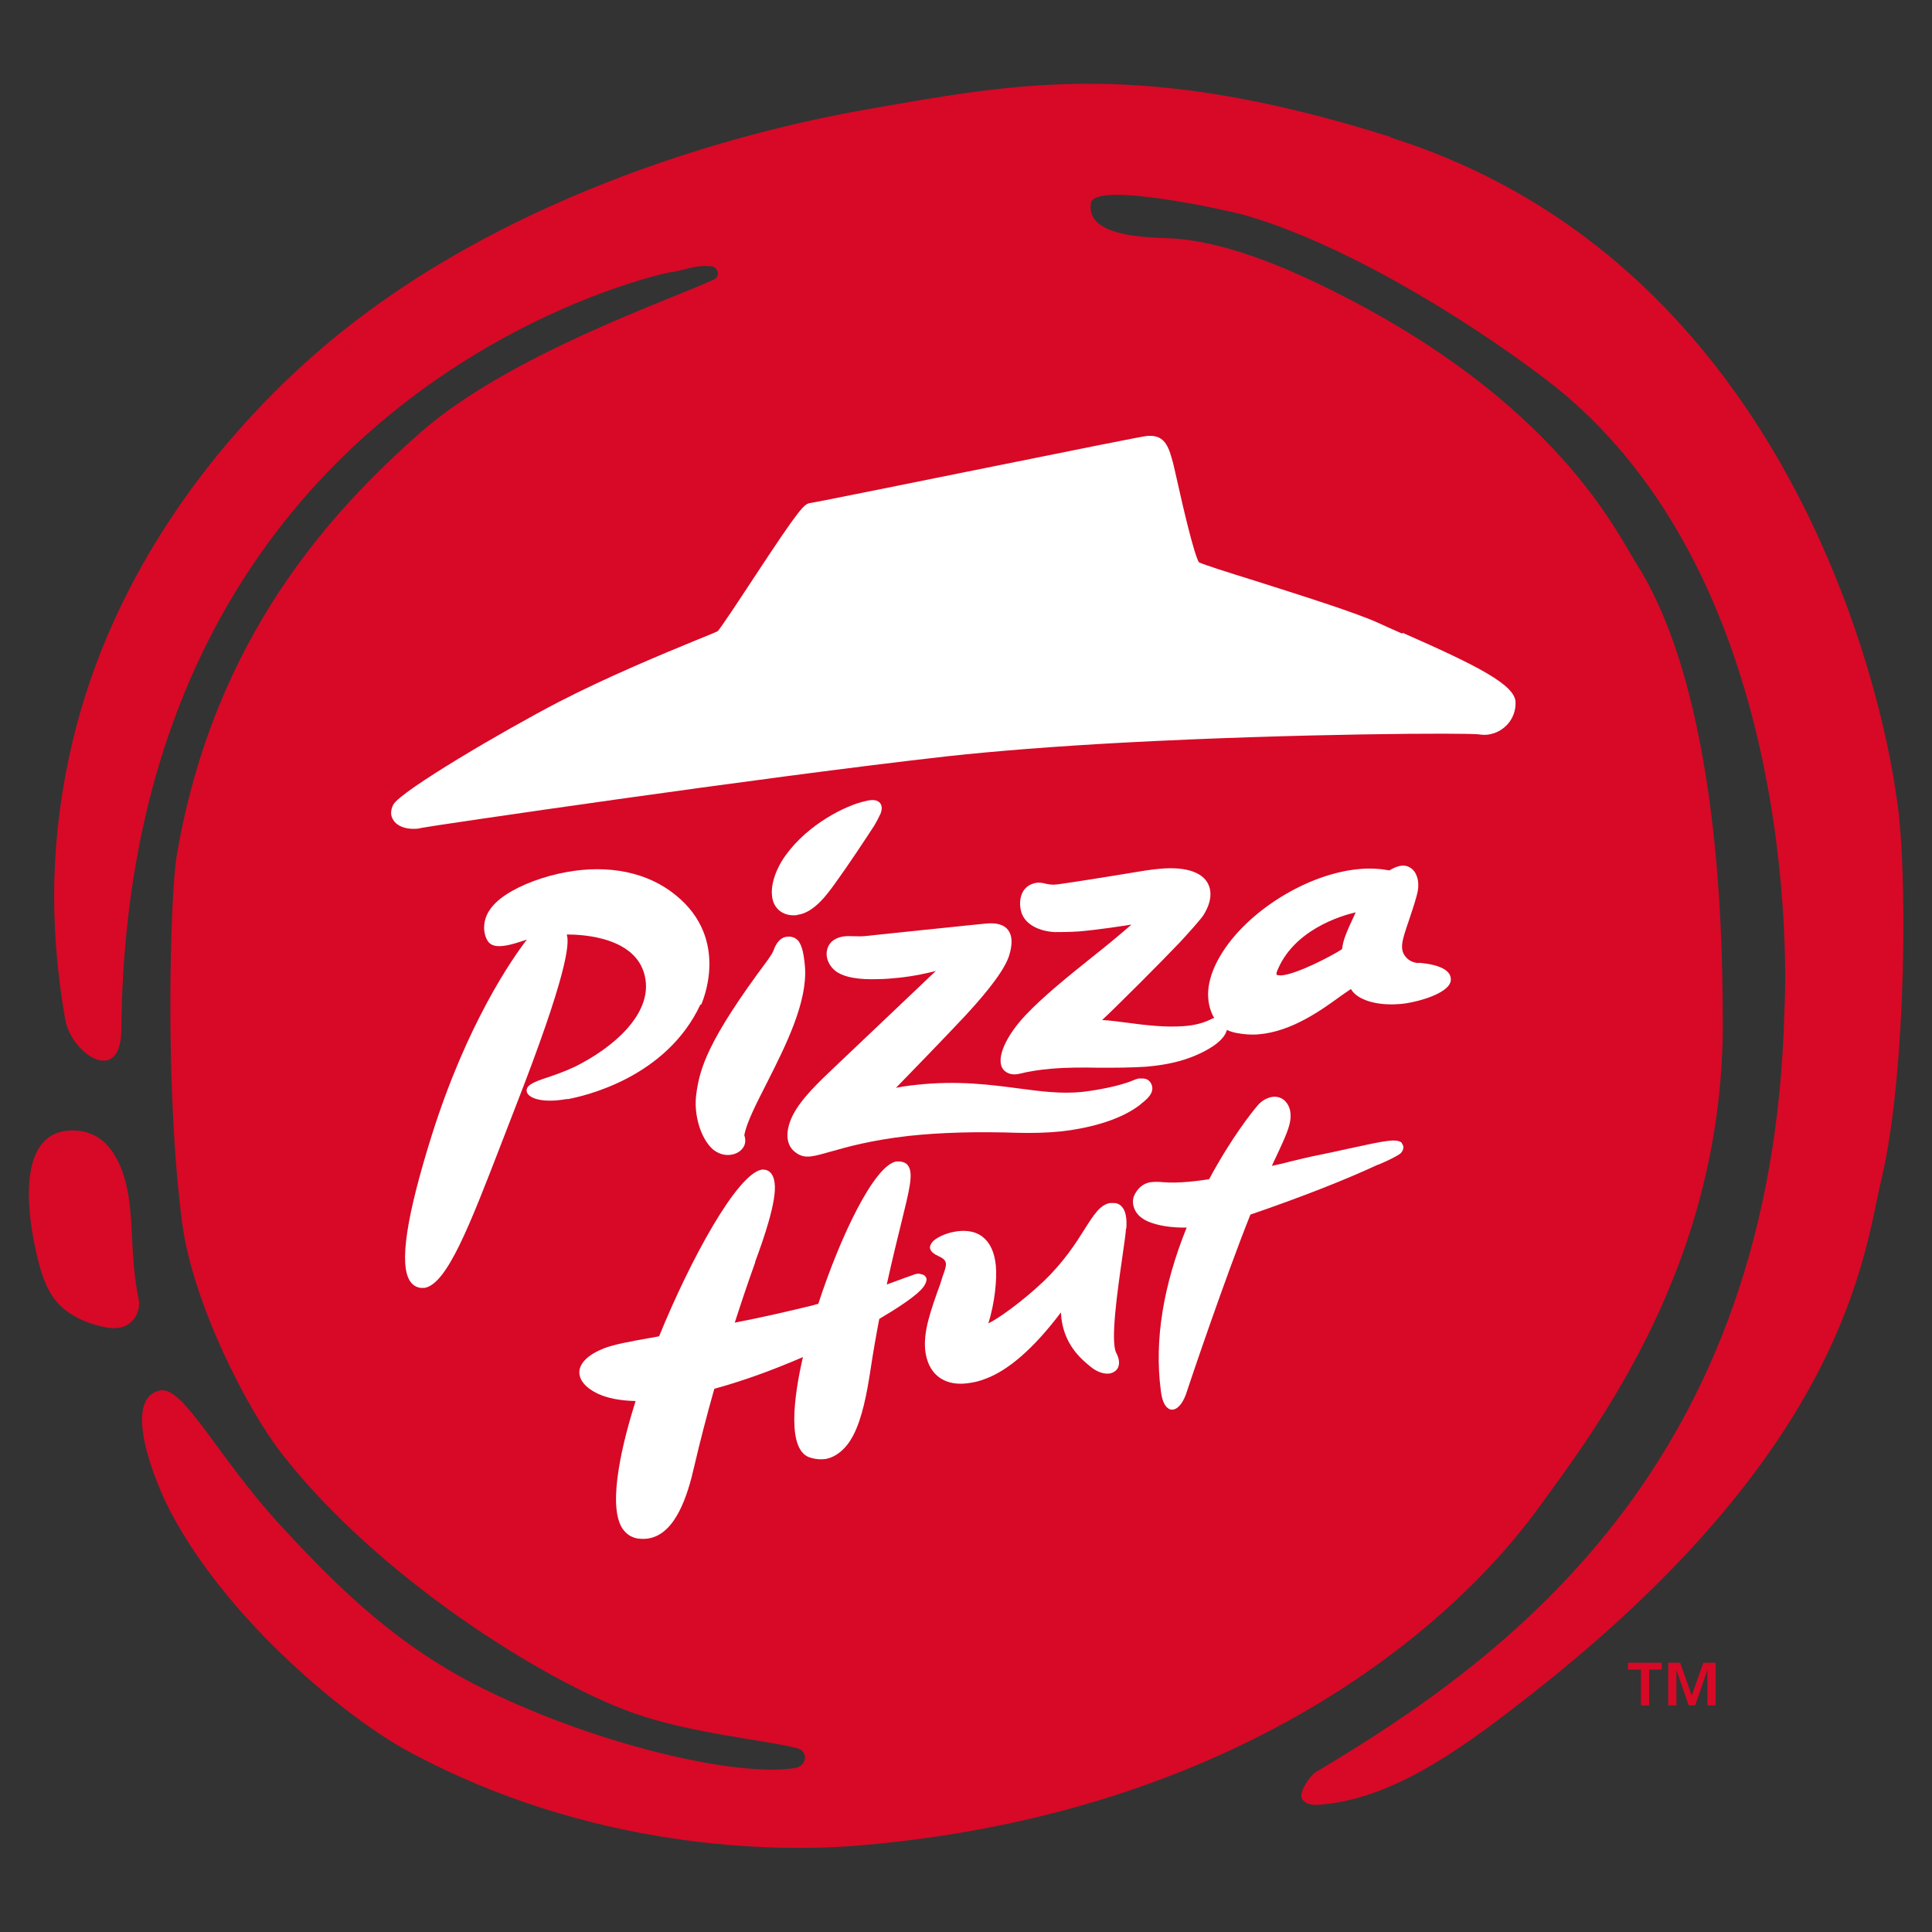 <?xml version="1.0" encoding="UTF-8"?>
<svg id="Layer_1" xmlns="http://www.w3.org/2000/svg" baseProfile="tiny" version="1.2" viewBox="0 0 566.9 566.9">
  <rect x="0" y="0" width="566.9" height="566.9" fill="#333333" stroke="none"/>
  <!-- Generator: Adobe Illustrator 29.0.0, SVG Export Plug-In . SVG Version: 2.1.0 Build 186)  -->
  <path d="M407.9,40.3c130.1,41,148.4,192.5,148.4,192.5,3.6,19.6,3.2,82.4-4.3,113.5-5.1,21.4-9.9,78.1-102.6,150.8-18,14.1-39,30.1-60.6,32.3-2.7.3-5.4.5-6.7-1.5-1.3-2,2.7-7.2,3.8-7.8,56.2-33.4,134.4-90,137.7-223.7,0,0,7.8-125.7-69.9-185-25-19-61.1-40.7-89.3-48.5-4.1-1.1-43.3-9.9-44.3-3.3-1.5,9.4,14.5,10,22.4,10.3,18.8.5,41.7,12.1,46.9,14.6,67.2,33,84.9,71.7,90.9,81.1,26.1,41.4,25,120.9,25.2,132.3.9,71.8-36.9,120.9-53.8,144.2-28.8,39.8-93.8,90.5-199.5,99.4-24.7,2.1-79.1,1.4-132.9-27.9-17.2-9.4-51.8-37.3-69-69.5-5-9.4-14.7-33.8-3.3-36.1,6.9-1.4,16.9,19.7,35.6,39.9,17,18.4,34.3,35.4,59.6,47.8,33.6,16.5,74.2,25.8,91,23.1,3.7-.6,4.1-5.1.5-5.9-10.4-2.5-30.9-4.3-47.7-10.2-26.5-9.4-75.1-40-103.2-76-10.5-13.4-26.2-44.5-29.3-67.5-5.3-40-3.5-96.8-1.7-107.8,10.8-64.2,45.4-101.4,71.7-124.6,26-22.8,73.7-39,86-44.8,2.1-1,.9-3.6-.4-3.8-2.3-.4-5,0-7.4.6-1.7.5-3.6.9-5.6,1.2-5.4,1.1-158.8,35.8-160.5,222.1-.1,16.8-14.7,7.2-16.5-3.1-4.9-28.3-4.2-54.4,2.2-81.5,11.9-49.9,42.9-89.6,73.7-115.8,45-38.4,107.7-60.6,159.9-69.7,44.4-7.8,80.6-14.7,153.2,8.2M31.2,389.5c8.1,1.5,10.2-5.2,9.5-8.2-1.3-6.2-1.7-12.4-2.1-20.9-.4-7.8-1.3-17.1-6.4-23.5-2.6-3.3-6.2-5.1-10.5-5.2-19-.4-12.8,30.2-9.9,40.4,1.3,4.5,3.2,8.9,6.9,11.9,3.4,2.9,8,4.7,12.5,5.5" fill="#d70926"/>
  <path d="M489.4,487.9h3.6l3.4,9.6h0l3.4-9.6h3.6v12.5h-2.4v-10.4h0l-3.6,10.4h-1.9l-3.6-10.4h0v10.4h-2.4v-12.5ZM477.7,487.9h9.9v2h-3.7v10.5h-2.4v-10.5h-3.8v-2Z" fill="#d70926"/>
  <g>
    <path d="M411.4,185.9c-2.5-1.1-4.8-2.1-6.7-3-6.7-3.1-23.3-8.3-36.5-12.5-7.4-2.3-15-4.7-16.4-5.4-1.4-2.2-4.7-16.3-6.2-23.1-.8-3.5-1.4-6.3-1.8-7.5-1.2-4.3-2.7-6.7-6.8-6.5,0,0-.3,0-.3,0-1.4.1-21.2,4.1-53.4,10.6-21.7,4.4-44.1,8.9-45.5,9.1-1.8.2-2.9,1.1-16.9,22.4-4.2,6.4-9.5,14.4-10.3,15.2-.5.3-3.5,1.5-6.7,2.8-9,3.7-25.7,10.6-40,18-15.8,8.2-46.2,26-48.5,30.1-.8,1.6-.9,3.2,0,4.5,1.1,1.8,3.5,2.7,6.4,2.6.6,0,1.3-.1,2-.3,3-.6,99.2-14.8,154.3-21,13.8-1.5,31.2-2.9,51.7-4,50.5-2.7,101.4-2.9,104.3-2.4,3,.5,6-.6,8.1-2.8,1.7-1.8,2.6-4.2,2.5-6.7-.2-5-10.8-10.5-33.1-20.3" fill="#fff"/>
    <path d="M236.2,283.7c-.4-4.9-1.2-7.3-2.7-8.3-.8-.5-1.8-.7-2.7-.5,0,0-.1,0-.2,0-2.3.5-3.2,2.8-3.8,4.4-.2.4-.4.8-1.6,2.5-17.7,23.7-19.9,31.8-20.9,39.3-.8,6,1.3,12.8,4.7,16,1.6,1.4,3.7,2.1,5.7,1.7,1.6-.3,2.8-1.1,3.5-2.3.6-1,.6-2.2.2-3.4.7-3.8,3.5-9.2,6.7-15.5,5.3-10.5,11.9-23.5,11.1-33.9" fill="#fff"/>
    <path d="M234,268.4c.1,0,.2,0,.3,0,4.7-.8,8.5-6.1,10.6-9,4.2-5.8,9.2-13.4,11.6-17.1.5-.8,1.6-2.9,1.9-3.6.5-1.4.4-2.4-.2-3.1-.8-.9-2.1-1.1-4.4-.5-5.5,1.2-16.6,6.6-23.3,15.9-3,4.2-4.5,8.9-3.9,12.4.6,3.6,3.6,5.6,7.4,5.1" fill="#fff"/>
    <path d="M334.6,316.4c-1.1.1-2.1.6-2.1.6-4.2,1.8-11.4,3-15,3.4-5.9.6-11.7-.1-18.4-1-8.4-1.1-18-2.4-30-1.1-2.1.2-4.2.5-6.2.9,3.7-3.8,14-14.4,19.9-20.7,4-4.3,11.1-12.2,13.1-17.5.7-2,1.7-5.8-.1-8.1-1.2-1.6-3.4-2.2-6.5-1.9-.5,0-35.8,3.7-35.8,3.7-1,.1-2.6,0-3.4,0-.2,0-.4,0-.4,0-3.8-.2-6.4,1.3-7,4-.6,2.4.7,5.1,3,6.6,2.4,1.5,6.3,2.2,12,2,2,0,4-.2,6-.4,4.8-.5,8.6-1.4,10.9-2-5,4.8-19.1,18.1-27.8,26.4-.6.6-1.2,1.1-1.9,1.8-4.6,4.4-9.9,9.3-12.4,14.4-2.1,4.4-1.9,8.2.5,10.3,1.5,1.3,3,1.8,5.1,1.5,1.5-.2,3.2-.7,5.7-1.4,4.6-1.3,11.5-3.3,22.9-4.6,9.2-1,20-1.3,32-.9,4.3.1,8.5,0,12.5-.4,9.8-1.1,18.1-3.8,23.3-7.8l.2-.2c1.5-1.2,4.4-3.3,3.1-6-.6-1.2-1.7-1.7-3.2-1.5" fill="#fff"/>
    <path d="M205.8,294.7c0-.2,8.8-18.9-7.6-32.1-8.1-6.6-19.5-9-32-6.7-6.7,1.2-13.3,3.7-17.7,6.6-4.9,3.2-6.2,6.5-6.4,8.8-.3,2.7.8,4.7,1.4,5.3.7.7,1.9,1.4,5.2.8,1.6-.3,3.5-.9,5.9-1.7-4.4,5.7-17.6,24.7-27.9,57.4-7.5,23.9-9.6,37.9-6.4,42.8.8,1.2,1.8,1.8,3.1,2,.4,0,.8,0,1.2,0,6.6-1.2,13.2-18.3,22.4-42.1,1.3-3.4,2.7-7,4.1-10.6,15.2-38.9,16.1-48.3,15.2-51,4.6,0,21.2.7,23.1,13.2,1.6,10.4-9.5,20-20.5,25.5-2.9,1.4-5.8,2.4-8.1,3.2-2.2.7-3.9,1.3-5.1,2.1-1.4.9-1.2,1.9-1.1,2.3.7,1.9,4.9,3.2,11.6,2h.5c4.7-.9,28.7-6.2,38.8-27.7" fill="#fff"/>
    <path d="M330.5,360.4c.2-2.9-.2-5.1-1.3-6.3-.6-.7-1.4-1.1-2.4-1.1-.4,0-.7,0-1.1,0-2.9.5-4.8,3.5-7.4,7.6-2.5,4-6,9.5-11.9,15.2-6.6,6.3-13.9,11.4-16.4,12.5,1.9-5.9,2.6-13.1,2.2-17-.4-3.9-1.7-6.7-3.9-8.4-2.6-2-5.9-1.9-8.1-1.5-3,.5-5.6,1.9-6.5,2.9-.6.7-.9,1.3-.8,2,.2.9,1,1.6,2.5,2.3,2.8,1.2,2.3,2.5,1.7,4.5-.1.4-.3.8-.4,1.1-.5,1.7-1.1,3.5-1.8,5.3-2.4,6.9-4.9,14.1-2.6,20.2,1.9,5,6.5,7.2,12.8,6,1.2-.2,2.4-.5,3.7-1,6.9-2.4,14.5-9,22.5-19.6.4,9.3,6.2,13.9,8.8,16,1.8,1.5,4,2.2,5.6,1.9,1-.2,1.9-.8,2.3-1.6.4-.8.7-2.3-.5-4.5-1.7-3.5.4-18.2,1.8-27.9.5-3.6,1-6.8,1.1-8.5" fill="#fff"/>
    <path d="M411.4,335.4c-1.5-1.4-4.5-.8-15.5,1.6-3.1.7-6.8,1.5-11.3,2.4-1.3.3-3.5.8-6.3,1.5-1.5.4-3.2.8-5.1,1.2l.5-1.1c1.9-4,3.9-8.2,4.6-10.8.8-2.9.4-5.4-1.1-7-1-1.1-2.5-1.6-4.1-1.3-1.5.3-2.9,1.1-4.1,2.5-1.7,2-7.7,9.5-14.2,21.6-2.3.4-8.8,1.3-13.4.9-1-.1-2.4-.2-3.8,0h-.1c-2.1.4-3.6,1.7-4.6,3.7-.6,1.2-.6,2.6-.1,3.9.6,1.7,2,3,4,3.9,2.8,1.2,6.8,1.9,11.4,1.8-6.9,17.1-9.5,33.1-7.6,47.7.3,2.7,1,4.5,2.1,5.3.5.4,1,.5,1.6.4,1.6-.3,3.1-2.4,4-5.4.8-2.5,11.1-33,18.6-51.8,15.4-5.3,27.6-10.1,37.3-14.6l.6-.2c2.8-1.2,5.4-2.5,6.2-3.2.5-.5.8-1.2.8-1.7,0-.5-.2-.9-.5-1.2" fill="#fff"/>
    <path d="M271.8,375.1c-.1-.4-.5-1.1-1.5-1.2-.7-.3-1.5-.2-3.2.5-.5.2-1.1.4-1.7.6-1.3.5-3,1.1-5.2,1.9,1.6-7.2,3-13,4.2-17.8,2.4-9.8,3.7-14.7,2.1-17-.5-.8-1.4-1.2-2.6-1.3-.3,0-.6,0-.9,0-6.5,1.2-16.4,21.9-22.9,41.8-.5.1-1,.2-1.5.4-7,1.7-14.7,3.5-23,5.1,1.8-5.6,3.7-11.3,6-17.7v-.2c2.3-6.2,6.4-17.8,5.7-23-.4-3.5-2.3-4-3.3-4-.2,0-.3,0-.5,0-7.2,1.3-20.8,26.1-30.1,48.9l-1,.2-2.3.4c-5.1.9-9.9,1.8-12.8,2.9-4.6,1.8-7.2,4.3-7.3,6.9-.1,2.4,1.8,4.7,5.3,6.4,3,1.4,6.7,2.1,11.2,2.2-3.5,11.1-8.4,29.9-4,37.2,1.1,1.7,2.5,2.7,4.4,3.1,1.2.2,2.4.2,3.5,0,7.9-1.4,11.4-12.7,13.3-21.1,1.7-7.3,3.7-15,5.9-22.8,8.1-2.2,17-5.4,26-9.3-2.5,10.8-5.1,27.9,2.5,29.6,1.4.4,2.8.5,4.2.3,3.1-.6,6-3,8-6.8,2.7-5.1,4.1-12.6,5.1-19.2.8-5.3,1.7-10.4,2.6-15.1,5.6-3.3,9.9-6.2,12.1-8.4,1.4-1.4,2-2.8,1.7-3.8" fill="#fff"/>
    <path d="M416.3,282.6c-1.6-.1-2.9-.7-3.8-1.8-2-2.3-1-5.1.8-10.4.7-2.2,1.6-4.6,2.4-7.6,1-3.5.2-5.6-.5-6.8-.9-1.4-2.3-2-3.3-2-1.6-.1-3.6,1-4.2,1.4-2.7-.5-5.7-.7-8.8-.4-15.2,1.3-33.1,12.4-40.8,25.4-3.8,6.4-4.6,12.3-2.4,17.2.2.4.3.7.6,1.1-.3,0-.5.2-.6.2-2.3,1.2-5.1,2-8.5,2.2-5.3.4-11.2-.3-16.4-1-2.6-.3-5.1-.7-7.4-.8,4.3-4,17.6-17.3,22.9-22.9,2.3-2.5,6.2-6.8,6.9-8,2.4-3.9,2.6-7.4.7-10-1.5-2-5.1-4.2-13.4-3.5-1.3.1-2.7.3-4.2.5-13.3,2.2-22.3,3.6-26,4.1-1.7.2-2.4,0-3.5-.2-.7-.2-1.3-.3-2.1-.3h-.3c-1.7.2-3.2,1-4.1,2.4-1.1,1.8-1.3,4.2-.5,6.6,1.4,3.8,6,5.3,9.6,5.5,1.8,0,4.3,0,7.3-.2,5.7-.5,12.1-1.5,15.3-2-3.3,2.9-7.3,6.2-11.6,9.6-7,5.6-14.3,11.5-19.5,17-5.8,6.2-8.5,12.4-6.8,15.5.9,1.5,2.8,2.2,4.9,1.7,2.8-.7,5.9-1.2,9.4-1.5,4.6-.4,9.4-.4,14-.3,4.6,0,9.4,0,13.9-.3,5.7-.5,10.3-1.5,14.5-3.3,5.2-2.2,8.6-4.9,9.2-7.5.8.4,1.8.7,2.8.9,2.1.4,4.3.6,6.5.4,9.9-.8,18.8-7.4,24.2-11.3,1.2-.8,2.1-1.5,2.9-2,1.8,3.2,7.6,5,14.4,4.4h.2c3.6-.3,11.3-2.2,13.9-5.2.6-.7.9-1.5.8-2.3-.1-1.7-1.9-4-9.5-4.6M397.8,267.7c-3.2,6.8-3.7,8.4-4,10.8-3,2-13.4,7.4-17.8,7.7-1,0-1.3-.1-1.4-.2-.1-.2,0-.5,0-.7,4.7-12.4,18.9-16.6,23.2-17.6" fill="#fff"/>
  </g>
</svg>
